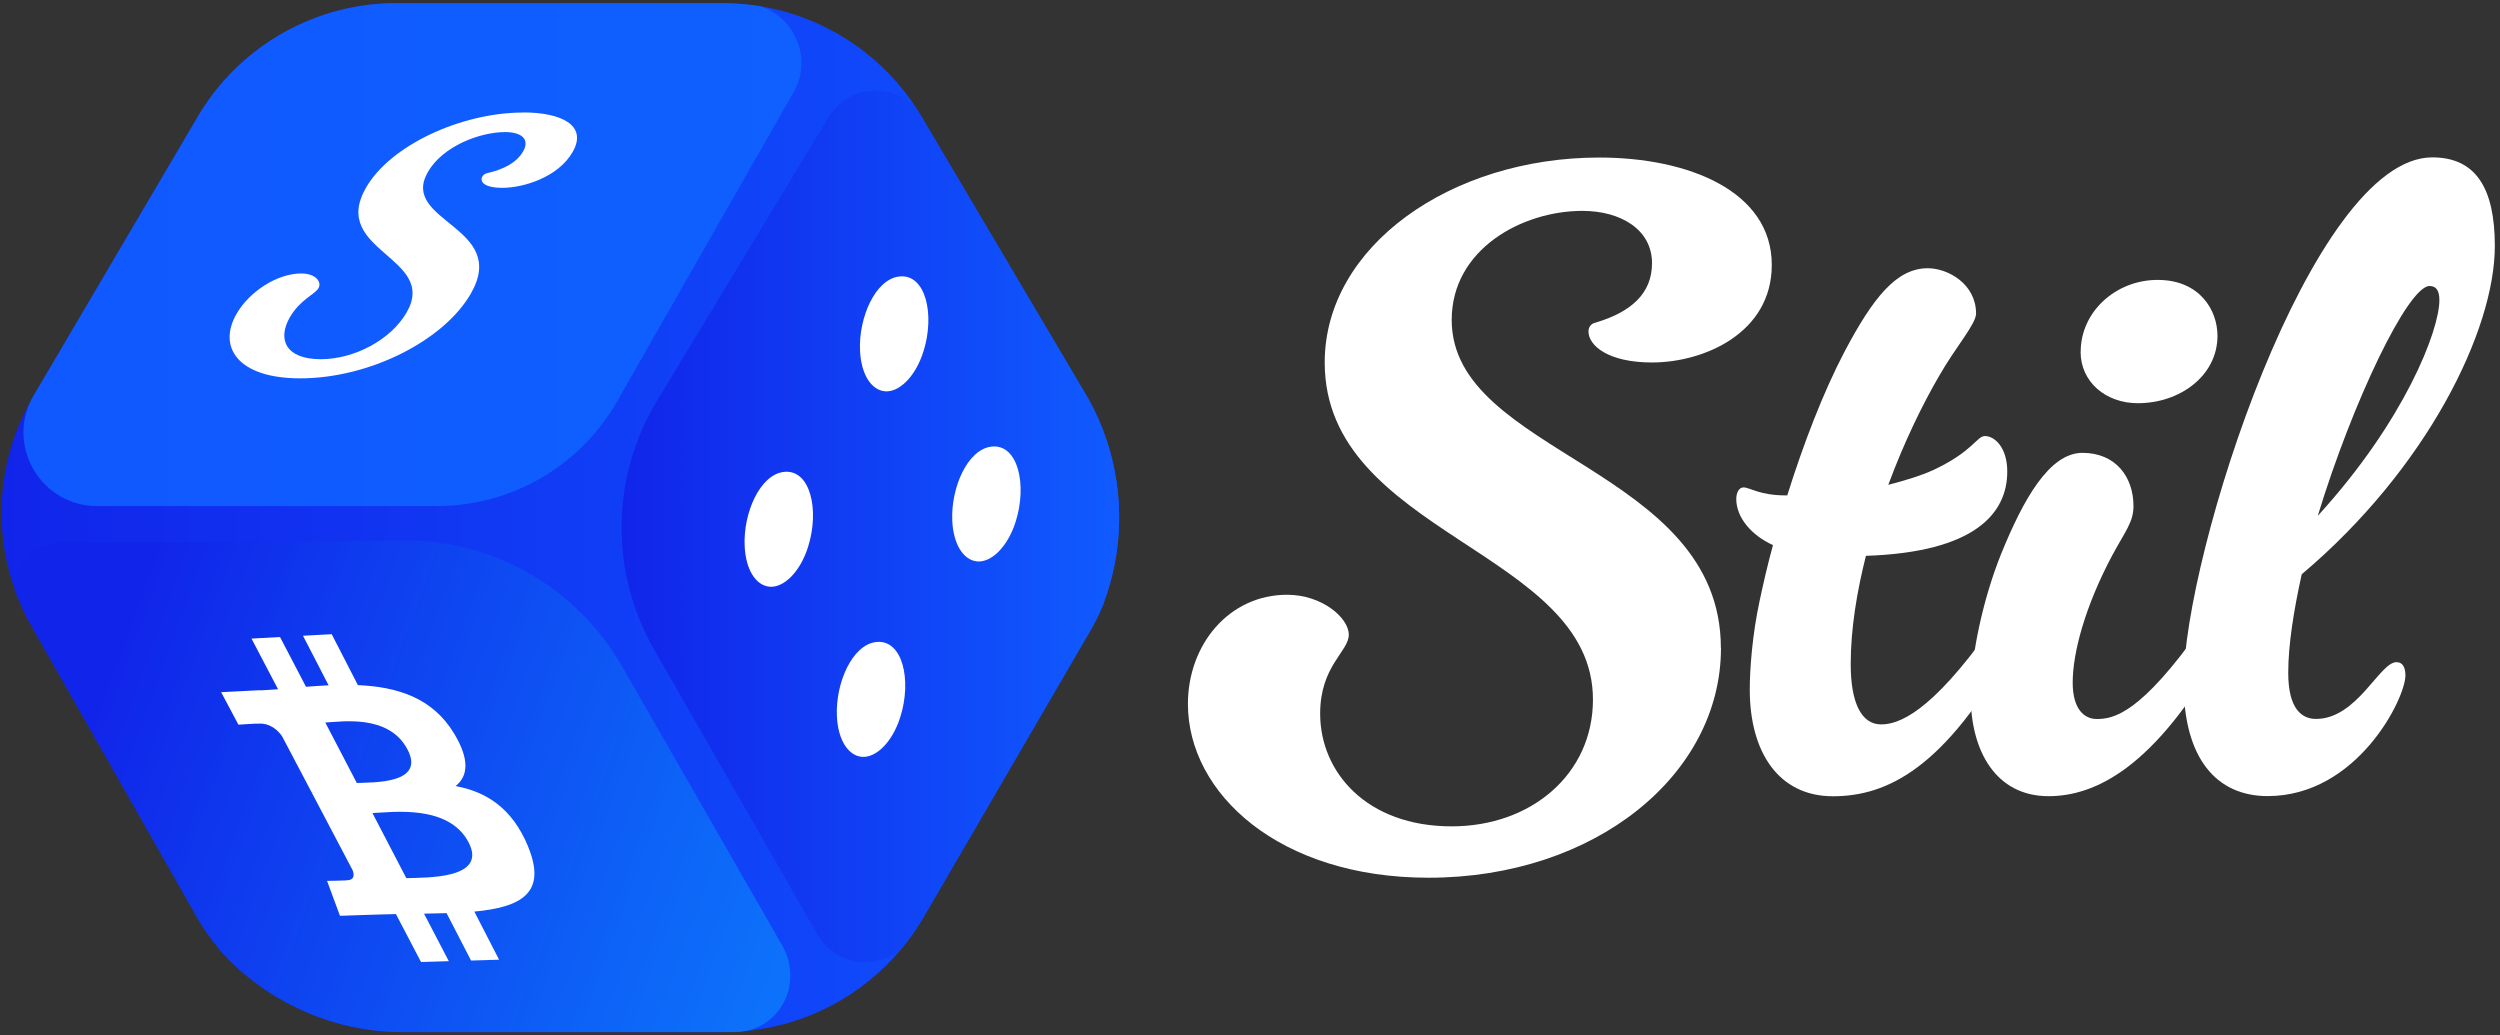 <svg width="396" height="164" viewBox="0 0 396 164" fill="none" xmlns="http://www.w3.org/2000/svg">
<rect x="0" y="0" width="396" height="164" fill="#333333" stroke="none"/>
<path d="M174.794 95.636C174.794 95.636 174.794 95.691 174.767 95.718C174.154 97.198 173.432 98.638 172.615 100.051L147.122 143.853L146.945 144.152L146.25 145.333C146.114 145.564 145.978 145.781 145.841 146.012C144.915 147.534 143.894 148.96 142.777 150.304C136.608 157.72 127.715 162.433 118.019 163.33C116.902 163.438 115.786 163.493 114.642 163.493H63.804C53.25 163.493 43.267 159.16 35.982 151.771C35.968 151.758 35.954 151.744 35.941 151.73C34.075 149.72 32.427 147.479 31.052 145.034L4.986 99.154C3.897 97.225 2.984 95.229 2.276 93.178C-1.142 83.399 -0.243 72.52 4.959 63.338C5.054 63.162 5.15 62.985 5.258 62.809L31.311 18.504C37.657 7.692 49.11 0.928 61.611 0.507C61.816 0.507 62.02 0.507 62.224 0.507H114.478C116.507 0.507 118.523 0.684 120.498 0.996C130.48 2.667 139.414 8.412 145.024 16.955C145.338 17.431 145.651 17.92 145.937 18.422L172.397 63.162C177.981 73.199 178.771 85.083 174.781 95.65L174.794 95.636Z" fill="url(#paint0_linear_1_38)"/>
<path d="M125.7 14.606L97.823 63.46C91.994 73.783 81.045 80.166 69.17 80.166H15.418C6.675 80.166 1.105 70.985 4.945 63.325C5.041 63.148 5.136 62.971 5.245 62.795L31.311 18.504C37.657 7.692 49.11 0.928 61.611 0.507C61.816 0.507 62.02 0.507 62.224 0.507H114.478C116.507 0.507 118.523 0.684 120.498 0.996C125.89 2.803 128.737 9.254 125.713 14.619H125.7V14.606Z" fill="url(#paint1_linear_1_38)"/>
<path d="M82.883 17.825C73.106 17.825 61.843 22.986 57.962 29.75C52.215 39.8 69.415 40.724 64.43 49.457C61.938 53.831 56.096 56.9 50.826 56.9C45.201 56.9 43.935 53.722 45.896 50.286C47.503 47.474 49.872 46.646 50.444 45.654C51.016 44.663 50.009 43.318 47.707 43.318C43.867 43.318 39.468 46.225 37.466 49.715C34.443 54.972 37.657 59.929 47.557 59.929C58.588 59.929 70.395 53.885 74.617 46.442C80.636 35.862 63.273 35.128 67.767 27.264C70.123 23.135 76.047 20.921 80.01 20.921C82.543 20.921 83.987 22.008 82.87 23.964C81.876 25.716 79.887 26.802 77.177 27.427C76.85 27.482 76.564 27.685 76.415 27.943C75.938 28.772 76.687 29.75 79.574 29.75C82.992 29.75 88.453 28.038 90.714 24.059C93.152 19.78 88.78 17.811 82.883 17.811V17.825Z" fill="white"/>
<path d="M118.033 163.316C117.502 163.425 116.943 163.479 116.358 163.479H63.804C53.25 163.479 43.267 159.146 35.982 151.758C35.968 151.744 35.954 151.73 35.941 151.717C34.075 149.707 32.427 147.466 31.052 145.021L4.986 99.154C3.897 97.225 2.984 95.229 2.276 93.178C2.276 89.443 5.218 86.034 9.385 86.007L64.199 85.626C78.24 85.531 91.409 93.137 98.517 105.524L123.902 149.761C127.143 155.411 123.943 162.243 118.033 163.329V163.316Z" fill="url(#paint2_linear_1_38)"/>
<path d="M83.646 134.074C81.14 128.016 77.055 125.422 72.166 124.512C74.086 122.991 74.467 120.41 71.962 116.24C68.53 110.495 62.864 108.784 56.695 108.526L52.542 100.458L47.993 100.702L52.051 108.553C50.867 108.607 49.655 108.702 48.47 108.784L44.357 100.906L39.836 101.151L44.044 109.178C43.077 109.246 42.137 109.314 41.211 109.354V109.327L35.028 109.64L37.766 114.787C37.766 114.787 41.02 114.57 40.993 114.624C42.804 114.543 43.989 115.643 44.67 116.607L49.369 125.517H49.859C49.709 125.517 49.546 125.531 49.382 125.544L55.851 137.836C56.083 138.434 56.246 139.384 55.007 139.425C55.088 139.479 51.806 139.534 51.806 139.534L53.849 145.062L59.555 144.871C60.617 144.844 61.68 144.817 62.715 144.79L66.691 152.382L71.09 152.247L67.168 144.722C68.394 144.708 69.578 144.681 70.736 144.641L74.617 152.151L79.057 152.016L75.135 144.396C82.434 143.703 86.724 141.544 83.646 134.101V134.074ZM51.534 114.448C54.081 114.325 61.666 113.076 64.58 118.78C67.359 124.2 59.051 123.914 56.518 124.023L51.534 114.461V114.448ZM64.362 139.099L58.997 128.79C62.034 128.668 71.117 127.351 74.249 133.476C77.232 139.303 67.386 138.99 64.362 139.099Z" fill="white"/>
<path d="M174.794 95.636C174.794 95.636 174.794 95.691 174.767 95.718C174.154 97.198 173.432 98.638 172.615 100.051L147.122 143.853L146.945 144.152L145.855 146.012C144.929 147.534 143.908 148.96 142.791 150.304C138.801 153.727 132.305 152.953 129.472 147.995L103.583 102.821C96.584 90.597 96.761 75.576 104.046 63.528L131.242 18.558C134.293 13.519 141.157 12.989 145.011 16.942C145.324 17.417 145.637 17.906 145.923 18.409L172.384 63.148C177.967 73.185 178.757 85.07 174.767 95.636H174.794Z" fill="url(#paint3_linear_1_38)"/>
<path d="M127.988 86.659C126.68 90.76 124.052 93.137 121.887 92.934C119.721 92.73 118.114 90.231 117.951 86.469C117.719 81.321 120.334 75.182 124.174 74.747C128.369 74.285 129.853 80.805 127.988 86.659Z" fill="white"/>
<path d="M146.264 55.705C144.956 59.807 142.328 62.184 140.163 61.98C137.997 61.776 136.39 59.277 136.227 55.515C135.995 50.367 138.61 44.228 142.45 43.794C146.645 43.332 148.129 49.851 146.264 55.705Z" fill="white"/>
<path d="M160.876 82.652C159.569 86.754 156.94 89.131 154.775 88.927C152.61 88.723 151.003 86.224 150.839 82.462C150.608 77.314 153.223 71.175 157.063 70.74C161.258 70.279 162.742 76.798 160.876 82.652Z" fill="white"/>
<path d="M142.6 113.606C141.293 117.707 138.664 120.084 136.499 119.88C134.334 119.677 132.727 117.178 132.563 113.415C132.332 108.268 134.947 102.129 138.787 101.694C142.982 101.232 144.466 107.752 142.6 113.606Z" fill="white"/>
<path d="M272.602 102.645C272.602 122.746 252.637 139.031 226.272 139.031C202.63 139.031 188.167 125.694 188.167 111.5C188.167 102.088 194.691 94.21 203.883 94.21C209.412 94.21 213.648 97.864 213.648 100.54C213.648 103.215 209.113 105.456 209.113 113.049C209.113 122.325 216.48 130.895 229.949 130.895C242.559 130.895 252.324 122.61 252.324 110.808C252.324 87.202 209.834 84.676 209.834 57.416C209.834 39.013 229.813 24.955 253.318 24.955C267.481 24.955 280.65 30.293 280.65 41.96C280.65 52.771 269.892 57.416 261.68 57.416C254.734 57.416 251.616 54.741 251.616 52.5C251.616 51.807 252.038 51.236 252.746 51.101C258.411 49.416 261.68 46.456 261.68 41.688C261.68 36.351 256.723 33.403 250.635 33.403C241.143 33.403 229.949 39.447 229.949 50.68C229.949 72.031 272.588 74 272.588 102.672V102.645H272.602Z" fill="white"/>
<path d="M307.179 59.508C304.632 63.868 301.65 69.912 299.103 76.798C301.8 76.092 304.196 75.385 306.335 74.408C312.558 71.46 313.13 69.07 314.41 69.07C315.963 69.07 317.951 70.89 317.951 74.693C317.951 81.294 312.858 87.474 295.562 88.044C294.146 93.667 293.152 99.562 293.152 105.185C293.152 111.364 294.854 114.746 297.973 114.746C300.656 114.746 305.763 113.062 315.404 99.426C315.976 98.584 316.807 98.163 317.529 98.163C318.523 98.163 319.367 99.005 319.367 100.268C319.367 100.961 319.231 101.667 318.659 102.658C308.037 121.633 298.967 126.128 290.333 126.128C281.699 126.128 277.164 119.093 277.164 109.259C277.164 105.891 277.572 100.553 278.716 95.202C279.288 92.54 279.983 89.443 280.841 86.346C277.436 84.798 275.026 81.986 275.026 79.039C275.026 78.061 275.448 77.206 276.17 77.206C277.164 77.206 278.716 78.469 282.829 78.469H283.101C285.662 70.319 288.78 62.17 292.171 55.705C296.706 47.135 300.397 42.49 305.354 42.49C308.609 42.49 313.008 45.016 313.008 49.661C313.008 51.345 309.739 54.999 307.192 59.495L307.179 59.508Z" fill="white"/>
<path d="M337.943 80.166C337.943 82.693 336.663 84.105 334.538 88.044C330.289 96.057 328.315 103.351 328.315 108.132C328.315 112.342 330.153 113.891 332.128 113.891C334.824 113.891 339.073 113.049 348.701 99.412C349.273 98.57 350.118 98.149 350.84 98.149C351.82 98.149 352.678 98.991 352.678 100.254C352.678 100.947 352.542 101.653 351.97 102.645C341.347 121.619 331.855 126.115 324.488 126.115C316.14 126.115 312.163 118.943 312.163 110.237C312.163 103.772 314.151 94.781 316.971 87.759C320.511 79.053 324.624 71.732 329.867 71.732C335.11 71.732 337.943 75.535 337.943 80.166ZM329.581 55.719C329.581 49.403 335.11 44.337 341.77 44.337C348.429 44.337 351.248 49.118 351.248 53.192C351.248 59.508 345.31 63.868 338.637 63.868C333.544 63.868 329.568 60.499 329.568 55.719H329.581Z" fill="white"/>
<path d="M366.855 113.877C373.378 113.877 376.919 104.886 379.602 104.886C380.596 104.886 381.018 105.728 381.018 106.991C381.018 110.645 373.364 126.101 359.201 126.101C351.126 126.101 345.882 120.193 345.882 108.105C345.882 87.867 366.147 24.928 385.267 24.928C392.199 24.928 395.181 29.845 395.181 38.972C395.181 52.323 384.423 74.245 364.594 90.964C363.314 96.737 362.456 102.21 362.456 106.57C362.456 112.465 364.73 113.877 366.855 113.877ZM367.141 81.701C380.882 66.666 386.397 52.337 386.397 47.556C386.397 46.143 385.975 45.301 384.845 45.301C381.44 45.301 372.67 63.569 367.141 81.688V81.701Z" fill="white"/>
<defs>
<linearGradient id="paint0_linear_1_38" x1="0.247" y1="82" x2="177.286" y2="82" gradientUnits="userSpaceOnUse">
<stop stop-color="#1125EA"/>
<stop offset="1" stop-color="#1052FF"/>
</linearGradient>
<linearGradient id="paint1_linear_1_38" x1="3.72" y1="40.344" x2="126.953" y2="40.344" gradientUnits="userSpaceOnUse">
<stop stop-color="#1058FF"/>
<stop offset="1" stop-color="#0F60FF"/>
</linearGradient>
<linearGradient id="paint2_linear_1_38" x1="142.164" y1="152.885" x2="3.235" y2="102.189" gradientUnits="userSpaceOnUse">
<stop stop-color="#0C7BFD"/>
<stop offset="0.24" stop-color="#0D67F8"/>
<stop offset="0.74" stop-color="#0F36ED"/>
<stop offset="0.9" stop-color="#1125EA"/>
</linearGradient>
<linearGradient id="paint3_linear_1_38" x1="177.273" y1="83.372" x2="98.463" y2="83.372" gradientUnits="userSpaceOnUse">
<stop stop-color="#105BFF"/>
<stop offset="1" stop-color="#1125EA"/>
</linearGradient>
</defs>
</svg>
